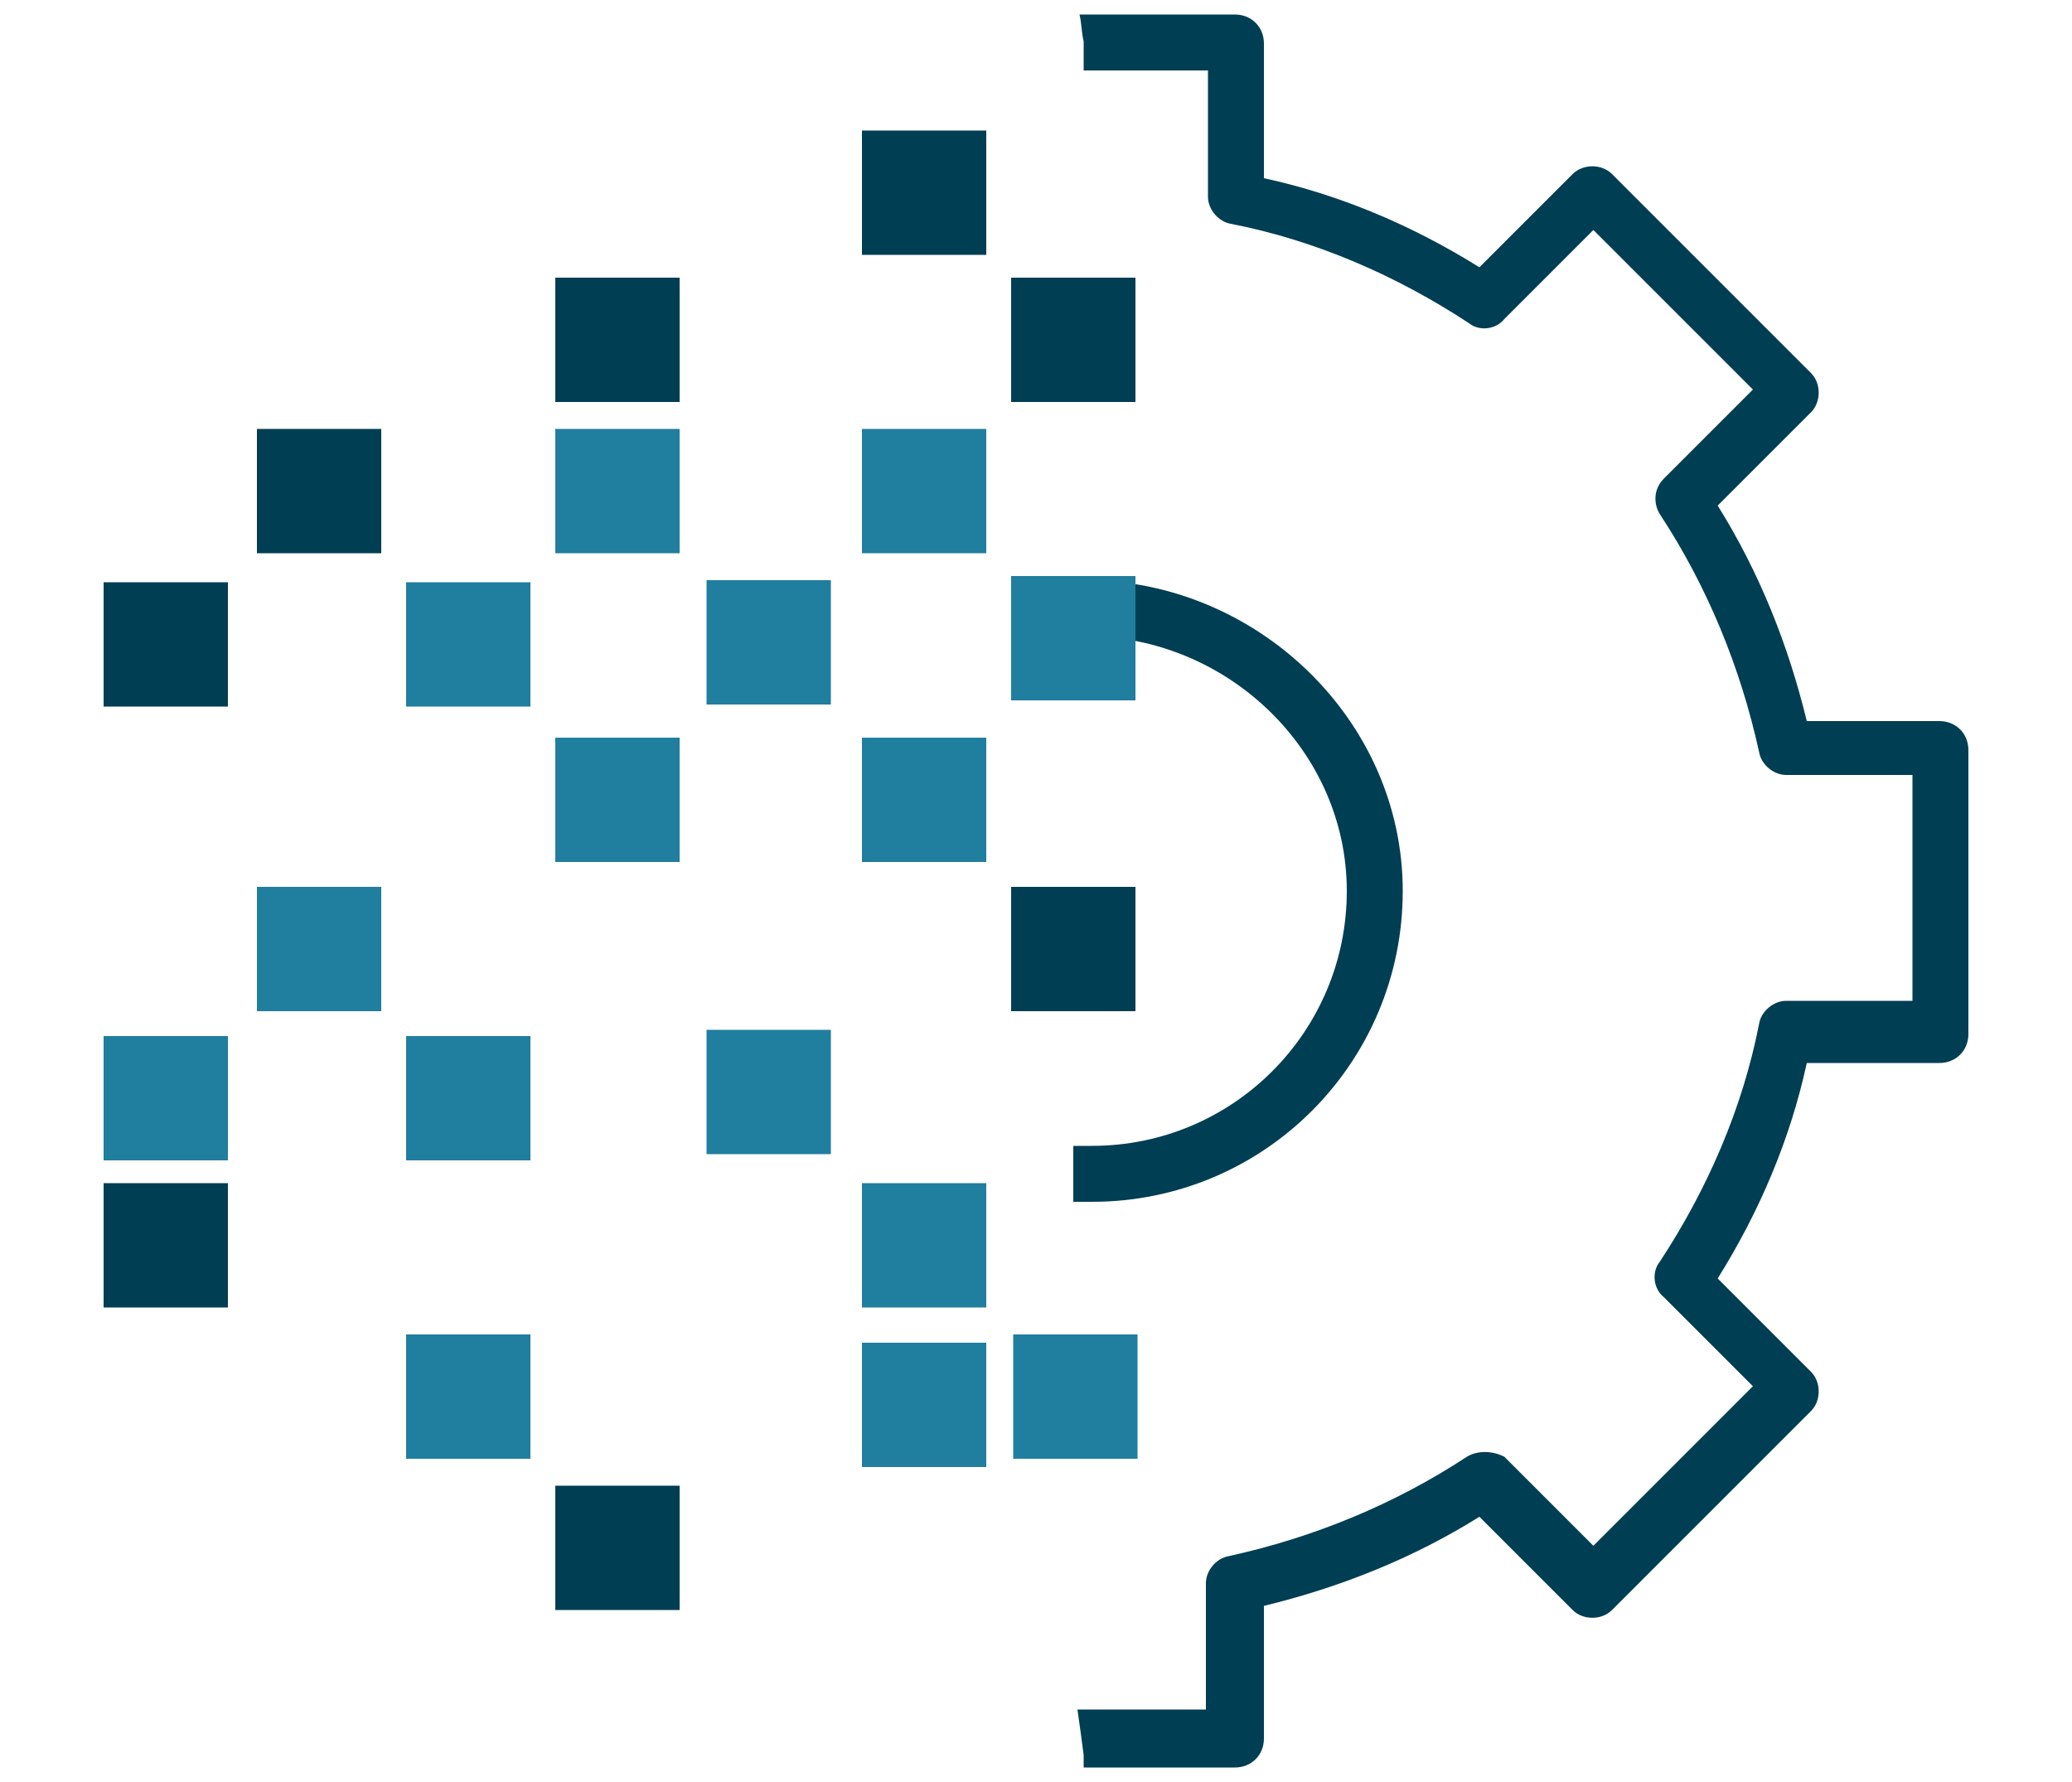 <?xml version="1.0" encoding="utf-8"?>
<!-- Generator: Adobe Illustrator 24.3.0, SVG Export Plug-In . SVG Version: 6.00 Build 0)  -->
<svg version="1.1" id="Layer_1" xmlns="http://www.w3.org/2000/svg" xmlns:xlink="http://www.w3.org/1999/xlink" x="0px" y="0px"
	 viewBox="0 0 100 86" style="enable-background:new 0 0 100 86;" xml:space="preserve">
<style type="text/css">
	.st0{fill:#003E54;}
	.st1{fill:#207E9E;}
</style>
<g>
	<g>
		<g>
			<g>
				<path class="st0" d="M93.6,34.8h-6.4c-0.9-3.7-2.3-7.2-4.3-10.4l4.5-4.5c0.5-0.5,0.5-1.4,0-1.9l-9.6-9.6c-0.5-0.5-1.4-0.5-1.9,0
					l-4.5,4.5c-3.2-2-6.7-3.5-10.4-4.3V2.1c0-0.8-0.6-1.4-1.4-1.4h-7.5c0.1,0.4,0.1,0.9,0.2,1.3c0,0.5,0,1,0,1.4h6v6.1
					c0,0.6,0.5,1.2,1.1,1.3c4.1,0.8,8,2.5,11.5,4.8c0.5,0.4,1.3,0.3,1.7-0.2l4.3-4.3l7.7,7.7l-4.3,4.3c-0.5,0.5-0.5,1.2-0.2,1.7
					c2.3,3.5,3.9,7.4,4.8,11.5c0.1,0.6,0.7,1.1,1.3,1.1h6.1v10.9h-6.1c-0.6,0-1.2,0.5-1.3,1.1c-0.8,4.1-2.5,8-4.8,11.5
					c-0.4,0.5-0.3,1.3,0.2,1.7l4.3,4.3l-7.7,7.7l-4.3-4.3C72,70,71.3,70,70.8,70.3c-3.5,2.3-7.4,3.9-11.5,4.8
					c-0.6,0.1-1.1,0.7-1.1,1.3v6.1h-6.2c0.1,0.7,0.2,1.4,0.3,2.2c0,0.2,0,0.4,0,0.6h7.3c0.8,0,1.4-0.6,1.4-1.4v-6.4
					c3.7-0.9,7.2-2.3,10.4-4.3l4.5,4.5c0.5,0.5,1.4,0.5,1.9,0l9.6-9.6c0.5-0.5,0.5-1.4,0-1.9l-4.5-4.5c2-3.2,3.5-6.7,4.3-10.4h6.4
					c0.8,0,1.4-0.6,1.4-1.4V36.2C95,35.4,94.4,34.8,93.6,34.8z"/>
			</g>
		</g>
		<g>
			<g>
				<path class="st0" d="M52.2,58c0.2,0,0.3,0,0.5,0c8.3,0,15-6.7,15-15c0-8.3-7.1-15-15.3-15v2.7C59.2,30.7,65,36.2,65,43
					c0,6.8-5.5,12.3-12.3,12.3c-0.3,0-0.6,0-0.9,0l0,2.7L52.2,58z"/>
			</g>
		</g>
	</g>
	<rect x="48.8" y="13.4" class="st0" width="6" height="6"/>
	<rect x="41.6" y="6.3" class="st0" width="6" height="6"/>
	<rect x="26.8" y="13.4" class="st0" width="6" height="6"/>
	<rect x="26.8" y="20.7" class="st1" width="6" height="6"/>
	<rect x="41.6" y="20.7" class="st1" width="6" height="6"/>
	<rect x="34.1" y="28" class="st1" width="6" height="6"/>
	<rect x="41.6" y="35.6" class="st1" width="6" height="6"/>
	<rect x="48.8" y="42.8" class="st0" width="6" height="6"/>
	<rect x="48.8" y="27.8" class="st1" width="6" height="6"/>
	<rect x="19.6" y="28.1" class="st1" width="6" height="6"/>
	<rect x="12.4" y="20.7" class="st0" width="6" height="6"/>
	<rect x="5" y="28.1" class="st0" width="6" height="6"/>
	<rect x="26.8" y="35.6" class="st1" width="6" height="6"/>
	<rect x="34.1" y="49.7" class="st1" width="6" height="6"/>
	<rect x="41.6" y="57.1" class="st1" width="6" height="6"/>
	<rect x="41.6" y="64.8" class="st1" width="6" height="6"/>
	<rect x="48.9" y="64.4" class="st1" width="6" height="6"/>
	<rect x="26.8" y="71.7" class="st0" width="6" height="6"/>
	<rect x="19.6" y="64.4" class="st1" width="6" height="6"/>
	<rect x="19.6" y="50" class="st1" width="6" height="6"/>
	<rect x="5" y="57.1" class="st0" width="6" height="6"/>
	<rect x="5" y="50" class="st1" width="6" height="6"/>
	<rect x="12.4" y="42.8" class="st1" width="6" height="6"/>
</g>
</svg>

